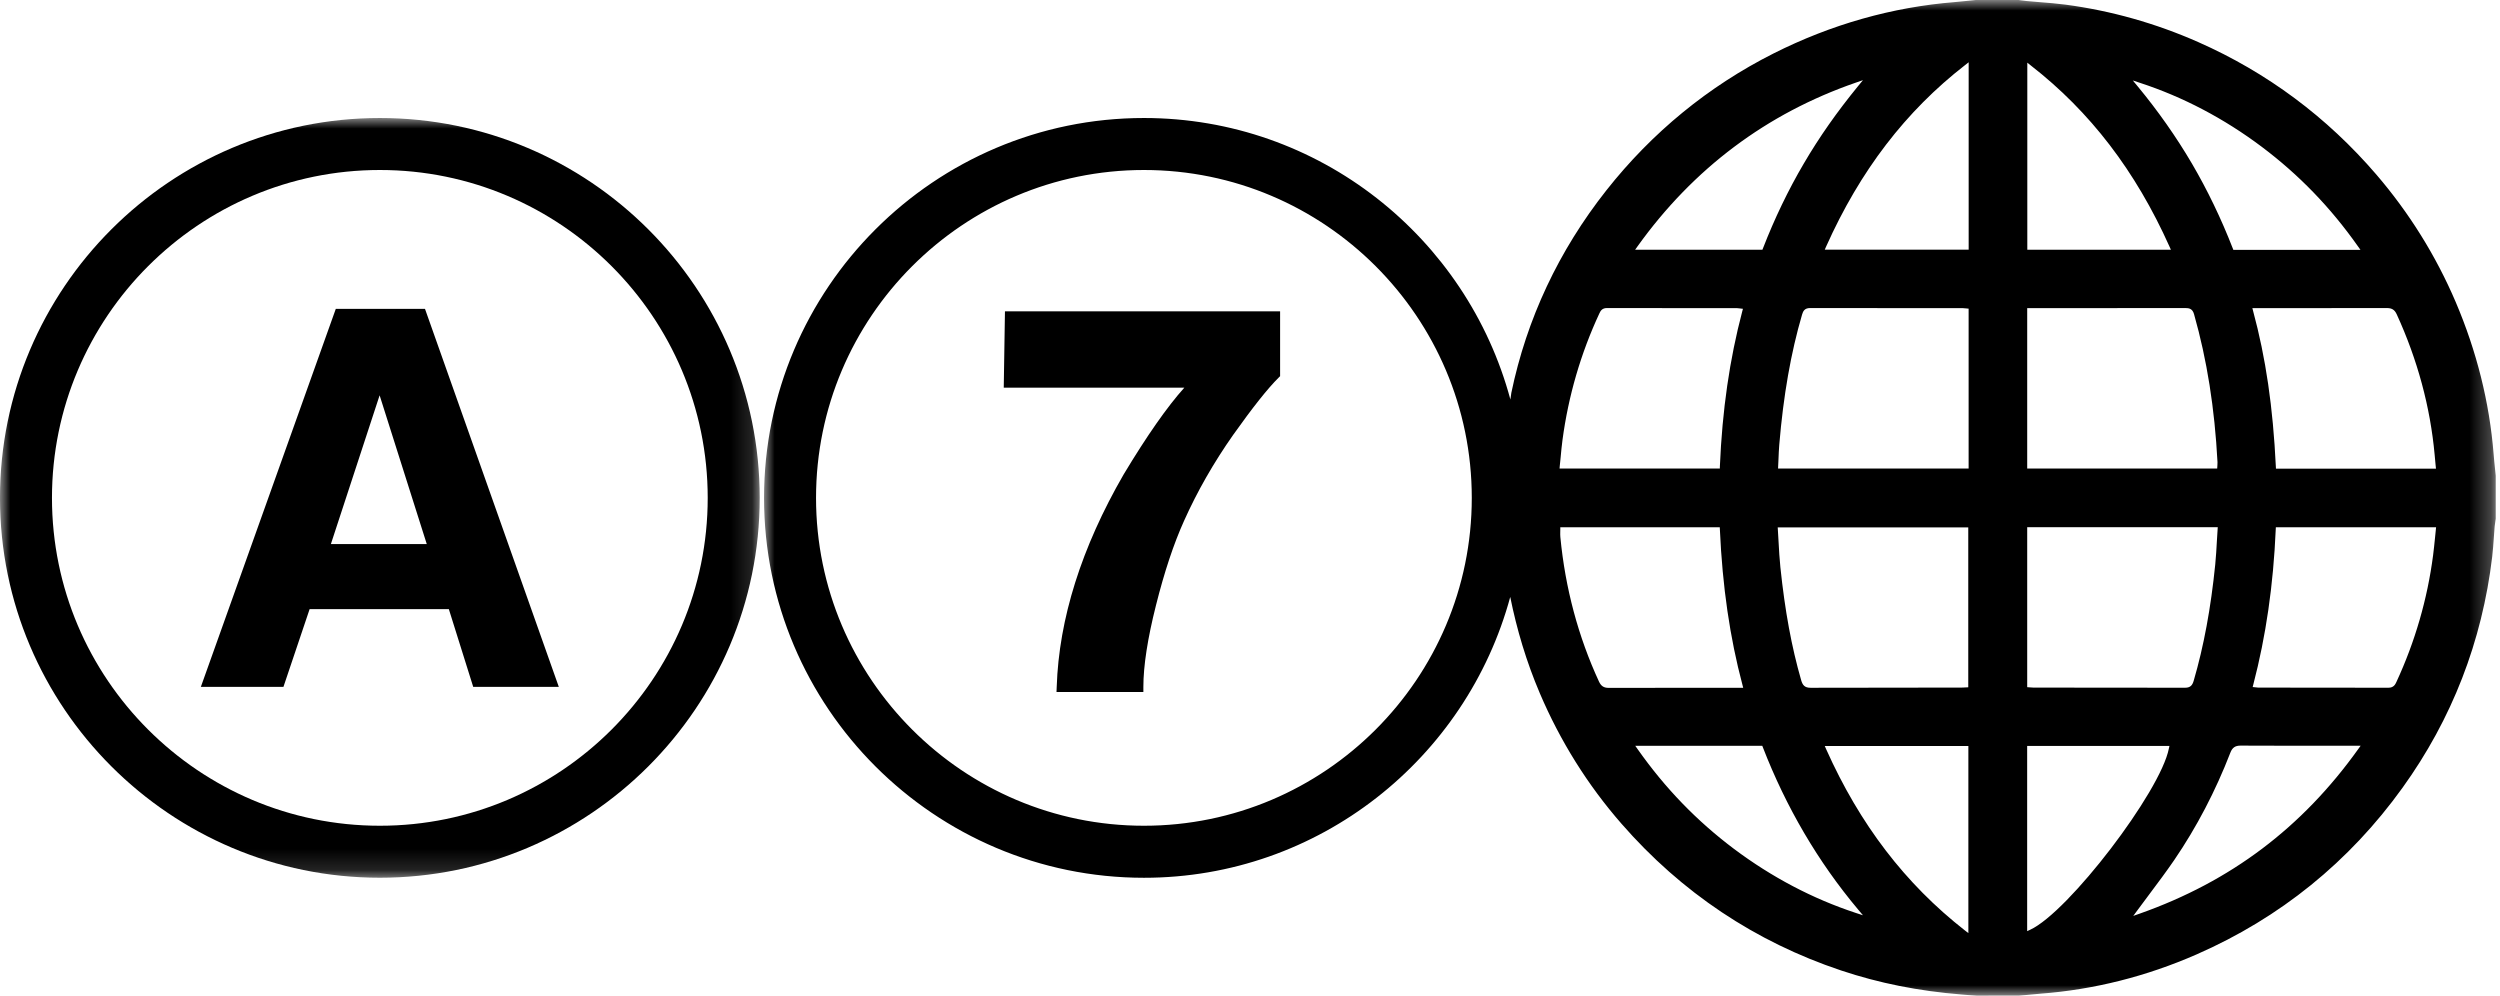 <?xml version="1.0" encoding="UTF-8"?>
<svg width="118px" height="47px" viewBox="0 0 118 47" version="1.1" xmlns="http://www.w3.org/2000/svg" xmlns:xlink="http://www.w3.org/1999/xlink">
    <title>Group 11</title>
    <defs>
        <polygon id="path-1" points="0 0 35.858 0 35.858 35.859 0 35.859"></polygon>
        <polygon id="path-3" points="0 0 81.735 0 81.735 47 0 47"></polygon>
    </defs>
    <g id="Page-1" stroke="none" stroke-width="1" fill="none" fill-rule="evenodd">
        <g id="Group-11">
            <path d="M15.618,25.679 L17.918,18.659 L20.143,25.679 L15.618,25.679 Z M15.849,14.58 L9.48,32.421 L13.378,32.421 L14.614,28.751 L21.185,28.751 L22.336,32.421 L26.376,32.421 L20.06,14.58 L15.849,14.58 Z" id="Fill-1" fill="#000000"></path>
            <g id="Group-10">
                <g id="Group-4" transform="translate(0, 5.57)">
                    <mask id="mask-2" fill="white">
                        <use xlink:href="#path-1"></use>
                    </mask>
                    <g id="Clip-3"></g>
                    <path d="M17.93,33.405 C9.397,33.405 2.453,26.463 2.453,17.931 C2.453,9.396 9.397,2.454 17.93,2.454 C26.463,2.454 33.404,9.396 33.404,17.931 C33.404,26.463 26.463,33.405 17.93,33.405 M17.93,0 C8.042,0 -0.001,8.043 -0.001,17.931 C-0.001,27.817 8.042,35.859 17.93,35.859 C27.816,35.859 35.858,27.817 35.858,17.931 C35.858,8.043 27.816,0 17.93,0" id="Fill-2" fill="#000000" mask="url(#mask-2)"></path>
                </g>
                <g id="Group-7" transform="translate(36.063, 0)">
                    <mask id="mask-4" fill="white">
                        <use xlink:href="#path-3"></use>
                    </mask>
                    <g id="Clip-6"></g>
                    <path d="M78.87,25.384 C78.841,25.662 78.815,25.936 78.779,26.209 C78.511,28.273 77.928,30.287 77.046,32.192 C76.996,32.299 76.922,32.461 76.672,32.461 L76.67,32.461 C75.06,32.456 73.448,32.456 71.835,32.456 L70.534,32.456 C70.511,32.456 70.484,32.454 70.449,32.447 L70.263,32.428 L70.292,32.314 C70.891,30.019 71.238,27.619 71.352,24.984 L71.357,24.887 L78.92,24.887 L78.87,25.384 Z M75.243,35.36 C72.591,39.07 69.222,41.607 64.941,43.12 L64.627,43.231 L64.825,42.963 C65.012,42.708 65.198,42.459 65.386,42.209 C65.797,41.66 66.187,41.139 66.561,40.594 C67.621,39.041 68.511,37.334 69.21,35.526 C69.303,35.286 69.438,35.193 69.693,35.193 L69.697,35.193 C71.072,35.201 72.446,35.198 73.852,35.198 L75.36,35.198 L75.243,35.36 Z M59.764,43.883 L59.619,43.95 L59.619,35.208 L66.335,35.208 L66.308,35.329 C65.909,37.374 61.567,43.051 59.764,43.883 L59.764,43.883 Z M59.621,24.884 L68.615,24.884 L68.608,24.994 C68.596,25.17 68.587,25.346 68.575,25.519 C68.556,25.89 68.532,26.273 68.496,26.647 C68.289,28.696 67.959,30.49 67.479,32.133 C67.419,32.335 67.331,32.461 67.072,32.461 L67.067,32.461 C65.25,32.456 63.433,32.456 61.619,32.456 L59.94,32.456 C59.892,32.456 59.845,32.452 59.792,32.447 L59.621,32.435 L59.621,24.884 Z M59.621,14.544 L61.488,14.544 C63.353,14.544 65.215,14.544 67.079,14.54 C67.255,14.54 67.421,14.563 67.495,14.827 C68.109,16.989 68.468,19.274 68.603,21.812 C68.606,21.855 68.601,21.9 68.599,21.947 L68.589,22.114 L59.621,22.114 L59.621,14.544 Z M59.626,2.958 L59.79,3.089 C62.596,5.272 64.739,8.074 66.339,11.643 L66.404,11.788 L59.626,11.788 L59.626,2.958 Z M64.943,3.91 C66.972,4.573 68.905,5.589 70.689,6.927 C72.451,8.252 73.94,9.791 75.238,11.634 L75.352,11.795 L69.352,11.795 L69.326,11.729 C68.775,10.314 68.125,8.965 67.398,7.724 C66.656,6.459 65.79,5.229 64.832,4.071 L64.606,3.798 L64.943,3.91 Z M76.591,14.54 L76.596,14.54 C76.834,14.54 76.962,14.621 77.06,14.83 C78.044,16.977 78.648,19.213 78.853,21.472 C78.867,21.612 78.879,21.752 78.893,21.905 L78.915,22.121 L71.362,22.121 L71.357,22.024 C71.222,19.222 70.882,16.887 70.282,14.673 L70.249,14.544 L72.04,14.544 C73.557,14.544 75.074,14.544 76.591,14.54 L76.591,14.54 Z M56.858,11.783 L50.066,11.783 L50.13,11.638 C51.733,8.057 53.881,5.253 56.691,3.07 L56.858,2.939 L56.858,11.783 Z M56.856,22.114 L47.862,22.114 L47.866,22.007 C47.873,21.9 47.876,21.793 47.881,21.688 C47.89,21.45 47.9,21.217 47.919,20.984 C48.114,18.659 48.466,16.651 48.996,14.844 C49.043,14.69 49.11,14.54 49.372,14.54 L49.374,14.54 C51.222,14.544 53.07,14.544 54.917,14.544 L56.58,14.544 C56.618,14.544 56.656,14.549 56.699,14.554 L56.856,14.568 L56.856,22.114 Z M56.844,44.042 L56.677,43.914 C53.864,41.714 51.721,38.915 50.13,35.358 L50.066,35.212 L56.844,35.212 L56.844,44.042 Z M47.845,24.892 L56.839,24.892 L56.839,32.44 L56.658,32.449 C56.594,32.452 56.535,32.456 56.475,32.456 L54.634,32.456 C52.887,32.456 51.143,32.456 49.398,32.463 L49.395,32.463 C49.112,32.463 49.02,32.333 48.953,32.109 C48.499,30.532 48.187,28.839 47.971,26.777 C47.931,26.375 47.907,25.983 47.885,25.567 C47.873,25.379 47.864,25.191 47.852,25.001 L47.845,24.892 Z M51.526,43.089 C49.491,42.418 47.56,41.4 45.783,40.069 C44.023,38.746 42.537,37.21 41.236,35.365 L41.122,35.203 L47.117,35.203 L47.143,35.27 C48.24,38.102 49.75,40.68 51.636,42.925 L51.869,43.201 L51.526,43.089 Z M39.874,32.468 L39.869,32.468 C39.638,32.468 39.51,32.385 39.41,32.173 C38.432,30.057 37.817,27.764 37.586,25.353 C37.579,25.274 37.579,25.196 37.581,25.11 C37.583,25.072 37.583,25.032 37.583,24.989 L37.583,24.887 L45.11,24.887 L45.115,24.984 C45.236,27.691 45.586,30.092 46.183,32.335 L46.216,32.463 L44.539,32.463 C42.986,32.463 41.429,32.463 39.874,32.468 L39.874,32.468 Z M37.557,22.002 C37.572,21.867 37.586,21.731 37.598,21.6 C37.624,21.32 37.65,21.041 37.686,20.768 C37.964,18.689 38.549,16.678 39.429,14.789 C39.484,14.668 39.562,14.54 39.783,14.54 L39.786,14.54 C41.3,14.544 42.813,14.544 44.328,14.544 L45.919,14.544 C45.95,14.544 45.981,14.549 46.021,14.554 L46.204,14.575 L46.173,14.69 C45.574,16.961 45.227,19.358 45.115,22.016 L45.113,22.114 L37.548,22.114 L37.557,22.002 Z M41.229,11.627 C43.859,7.957 47.322,5.358 51.526,3.902 L51.869,3.784 L51.638,4.064 C50.646,5.277 49.807,6.471 49.079,7.715 C48.342,8.968 47.693,10.319 47.148,11.724 L47.122,11.788 L41.115,11.788 L41.229,11.627 Z M17.931,38.975 C9.398,38.975 2.454,32.033 2.454,23.5 C2.454,14.968 9.398,8.024 17.931,8.024 C26.463,8.024 33.405,14.968 33.405,23.5 C33.405,32.033 26.463,38.975 17.931,38.975 L17.931,38.975 Z M81.735,22.452 L81.702,22.131 C81.678,21.895 81.652,21.66 81.635,21.422 C81.44,18.996 80.839,16.585 79.845,14.254 C78.91,12.066 77.65,10.043 76.097,8.235 C73.766,5.522 70.939,3.42 67.693,1.986 C65.685,1.099 63.576,0.504 61.426,0.219 C61.024,0.166 60.613,0.133 60.216,0.102 C60.011,0.086 59.809,0.069 59.605,0.05 C59.514,0.043 59.424,0.029 59.334,0.017 L59.217,0 L57.191,0 L56.875,0.033 C56.653,0.057 56.432,0.081 56.211,0.098 C53.25,0.335 50.368,1.153 47.648,2.523 C44.57,4.076 41.916,6.25 39.759,8.982 C37.505,11.838 35.997,15.056 35.272,18.542 C35.253,18.647 35.248,18.751 35.227,18.856 C33.174,11.217 26.209,5.57 17.931,5.57 C8.043,5.57 0,13.615 0,23.5 C0,33.386 8.043,41.431 17.931,41.431 C26.197,41.431 33.155,35.797 35.22,28.176 C35.529,29.712 35.983,31.234 36.616,32.72 C37.579,34.979 38.875,37.053 40.473,38.882 C43.303,42.126 46.791,44.454 50.839,45.807 C52.627,46.404 54.487,46.777 56.523,46.941 L57.246,47.001 L59.231,46.998 L59.567,46.965 C59.797,46.941 60.028,46.92 60.259,46.901 C62.767,46.711 65.245,46.088 67.621,45.046 C71.555,43.322 74.822,40.677 77.333,37.186 C79.669,33.943 81.093,30.273 81.569,26.276 C81.604,25.974 81.626,25.66 81.647,25.358 C81.659,25.186 81.671,25.015 81.685,24.844 C81.692,24.761 81.707,24.678 81.719,24.592 L81.735,24.483 L81.735,22.452 Z" id="Fill-5" fill="#000000" mask="url(#mask-4)"></path>
                </g>
                <path d="M47.377,18.297 L55.901,18.297 C55.099,19.189 54.136,20.564 53.037,22.392 C51.044,25.841 49.981,29.215 49.877,32.416 L49.867,32.663 L53.967,32.663 L53.967,32.426 C53.967,31.429 54.167,30.133 54.562,28.571 C54.956,26.999 55.403,25.653 55.891,24.575 C56.507,23.199 57.285,21.838 58.203,20.53 C59.12,19.239 59.843,18.326 60.352,17.824 L60.421,17.755 L60.421,14.695 L47.434,14.695 L47.377,18.297 Z" id="Fill-8" fill="#000000"></path>
            </g>
        </g>
    </g>
</svg>
